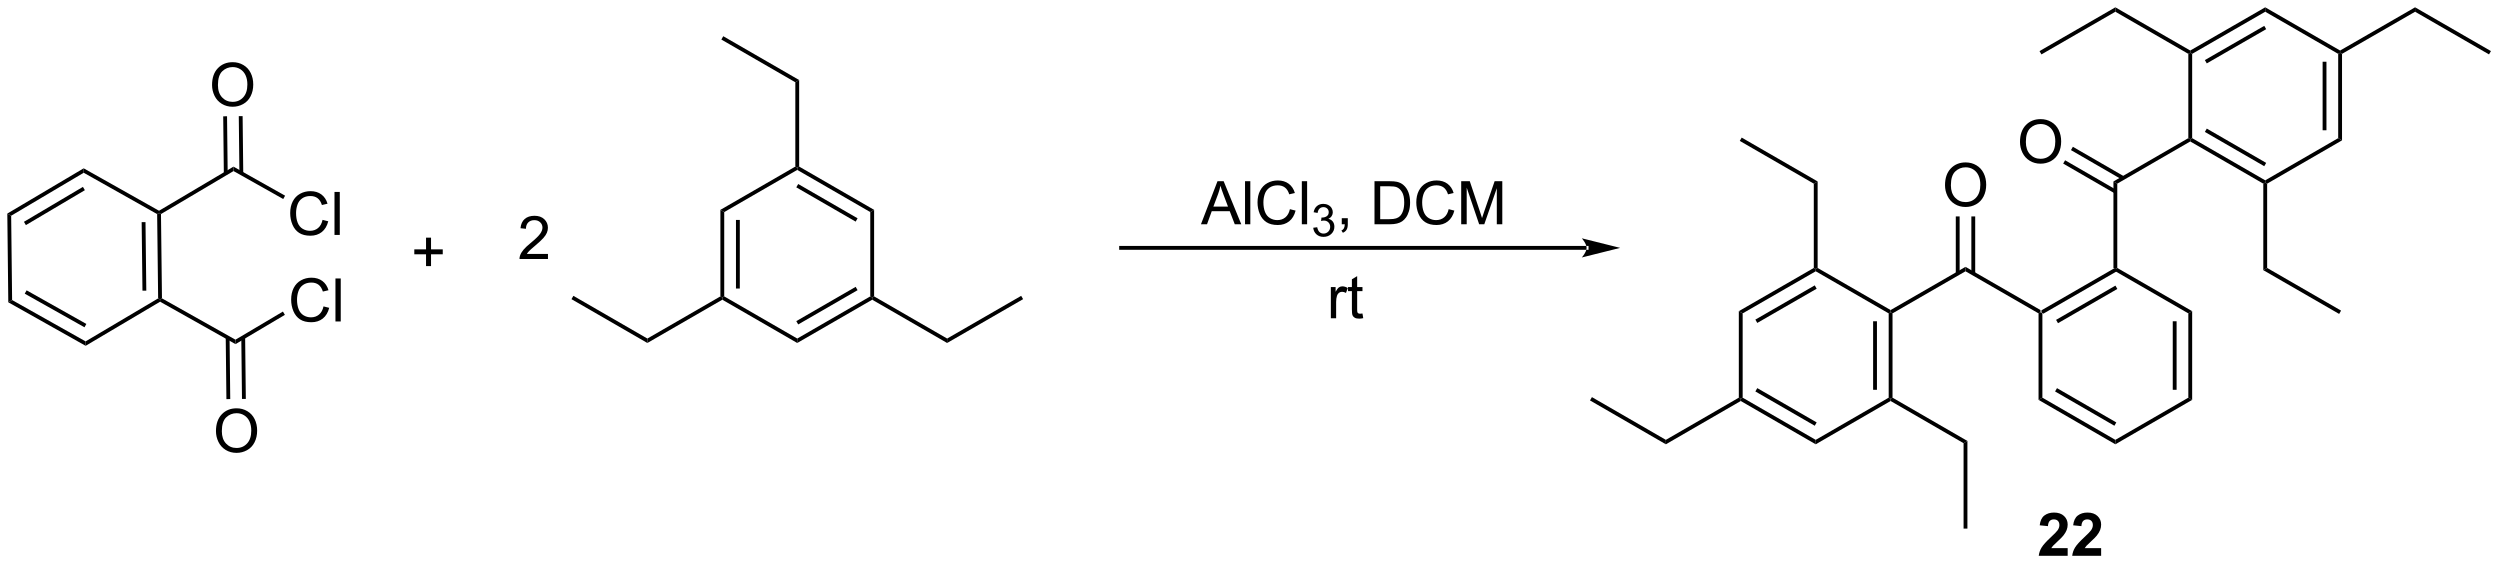 <?xml version="1.0" encoding="UTF-8"?>
<!DOCTYPE svg PUBLIC '-//W3C//DTD SVG 1.0//EN'
          'http://www.w3.org/TR/2001/REC-SVG-20010904/DTD/svg10.dtd'>
<svg stroke-dasharray="none" shape-rendering="auto" xmlns="http://www.w3.org/2000/svg" font-family="'Dialog'" text-rendering="auto" width="912" fill-opacity="1" color-interpolation="auto" color-rendering="auto" preserveAspectRatio="xMidYMid meet" font-size="12px" viewBox="0 0 912 206" fill="black" xmlns:xlink="http://www.w3.org/1999/xlink" stroke="black" image-rendering="auto" stroke-miterlimit="10" stroke-linecap="square" stroke-linejoin="miter" font-style="normal" stroke-width="1" height="206" stroke-dashoffset="0" font-weight="normal" stroke-opacity="1"
><!--Generated by the Batik Graphics2D SVG Generator--><defs id="genericDefs"
  /><g
  ><defs id="defs1"
    ><clipPath clipPathUnits="userSpaceOnUse" id="clipPath1"
      ><path d="M0.633 0.633 L342.384 0.633 L342.384 77.663 L0.633 77.663 L0.633 0.633 Z"
      /></clipPath
      ><clipPath clipPathUnits="userSpaceOnUse" id="clipPath2"
      ><path d="M-0.972 40.178 L-0.972 115.066 L331.277 115.066 L331.277 40.178 Z"
      /></clipPath
    ></defs
    ><g transform="scale(2.667,2.667) translate(-0.633,-0.633) matrix(1.029,0,0,1.029,1.633,-40.694)"
    ><path d="M270.651 81.854 L270.396 81.707 L270.396 81.412 L280.101 75.813 L280.356 75.96 L280.356 76.255 ZM272.593 83.123 L280.483 78.571 L280.228 78.129 L272.338 82.681 Z" stroke="none" clip-path="url(#clipPath2)"
    /></g
    ><g transform="matrix(2.743,0,0,2.743,2.667,-110.206)"
    ><path d="M280.611 75.813 L280.356 75.96 L280.101 75.813 L280.101 64.308 L280.611 64.602 Z" stroke="none" clip-path="url(#clipPath2)"
    /></g
    ><g transform="matrix(2.743,0,0,2.743,2.667,-110.206)"
    ><path d="M260.425 76.255 L260.425 75.666 L270.396 81.412 L270.396 81.707 L270.141 81.854 Z" stroke="none" clip-path="url(#clipPath2)"
    /></g
    ><g transform="matrix(2.743,0,0,2.743,2.667,-110.206)"
    ><path d="M260.425 75.666 L260.425 76.255 L250.72 81.854 L250.465 81.707 L250.465 81.412 Z" stroke="none" clip-path="url(#clipPath2)"
    /></g
    ><g transform="matrix(2.743,0,0,2.743,2.667,-110.206)"
    ><path d="M280.611 64.602 L280.101 64.308 L290.06 58.55 L290.315 58.697 L290.315 58.991 Z" stroke="none" clip-path="url(#clipPath2)"
    /></g
    ><g transform="matrix(2.743,0,0,2.743,2.667,-110.206)"
    ><path d="M250.21 81.854 L250.465 81.707 L250.72 81.854 L250.72 93.065 L250.465 93.212 L250.21 93.065 ZM248.139 82.903 L248.139 92.017 L248.649 92.017 L248.649 82.903 Z" stroke="none" clip-path="url(#clipPath2)"
    /></g
    ><g transform="matrix(2.743,0,0,2.743,2.667,-110.206)"
    ><path d="M250.21 93.065 L250.465 93.212 L250.465 93.507 L240.506 99.265 L240.505 98.676 Z" stroke="none" clip-path="url(#clipPath2)"
    /></g
    ><g transform="matrix(2.743,0,0,2.743,2.667,-110.206)"
    ><path d="M240.505 98.676 L240.506 99.265 L230.535 93.507 L230.534 93.212 L230.79 93.065 ZM240.632 96.356 L232.735 91.795 L232.479 92.237 L240.377 96.798 Z" stroke="none" clip-path="url(#clipPath2)"
    /></g
    ><g transform="matrix(2.743,0,0,2.743,2.667,-110.206)"
    ><path d="M230.79 93.065 L230.534 93.212 L230.279 93.065 L230.279 81.56 L230.79 81.854 Z" stroke="none" clip-path="url(#clipPath2)"
    /></g
    ><g transform="matrix(2.743,0,0,2.743,2.667,-110.206)"
    ><path d="M230.79 81.854 L230.279 81.56 L240.25 75.813 L240.506 75.96 L240.506 76.255 ZM232.733 83.125 L240.632 78.573 L240.377 78.13 L232.479 82.683 Z" stroke="none" clip-path="url(#clipPath2)"
    /></g
    ><g transform="matrix(2.743,0,0,2.743,2.667,-110.206)"
    ><path d="M240.506 76.255 L240.506 75.96 L240.761 75.813 L250.465 81.412 L250.465 81.707 L250.21 81.854 Z" stroke="none" clip-path="url(#clipPath2)"
    /></g
    ><g transform="matrix(2.743,0,0,2.743,2.667,-110.206)"
    ><path d="M290.315 58.991 L290.315 58.697 L290.57 58.549 L300.286 64.16 L300.286 64.455 L300.031 64.602 ZM292.26 57.721 L300.158 62.282 L300.413 61.84 L292.516 57.279 Z" stroke="none" clip-path="url(#clipPath2)"
    /></g
    ><g transform="matrix(2.743,0,0,2.743,2.667,-110.206)"
    ><path d="M300.542 64.602 L300.286 64.455 L300.286 64.16 L309.991 58.55 L310.501 58.844 Z" stroke="none" clip-path="url(#clipPath2)"
    /></g
    ><g transform="matrix(2.743,0,0,2.743,2.667,-110.206)"
    ><path d="M310.501 58.844 L309.991 58.55 L309.991 47.339 L310.246 47.192 L310.501 47.339 ZM308.43 57.502 L308.43 48.388 L307.92 48.388 L307.92 57.502 Z" stroke="none" clip-path="url(#clipPath2)"
    /></g
    ><g transform="matrix(2.743,0,0,2.743,2.667,-110.206)"
    ><path d="M310.246 46.897 L310.246 47.192 L309.991 47.339 L300.286 41.739 L300.287 41.15 Z" stroke="none" clip-path="url(#clipPath2)"
    /></g
    ><g transform="matrix(2.743,0,0,2.743,2.667,-110.206)"
    ><path d="M300.287 41.15 L300.286 41.739 L290.57 47.339 L290.315 47.192 L290.315 46.897 ZM300.159 43.615 L292.26 48.168 L292.514 48.61 L300.413 44.057 Z" stroke="none" clip-path="url(#clipPath2)"
    /></g
    ><g transform="matrix(2.743,0,0,2.743,2.667,-110.206)"
    ><path d="M290.06 47.339 L290.315 47.192 L290.57 47.339 L290.57 58.549 L290.315 58.697 L290.06 58.55 Z" stroke="none" clip-path="url(#clipPath2)"
    /></g
    ><g transform="matrix(2.743,0,0,2.743,2.667,-110.206)"
    ><path d="M240.761 75.813 L240.506 75.96 L240.25 75.813 L240.25 64.602 L240.761 64.308 Z" stroke="none" clip-path="url(#clipPath2)"
    /></g
    ><g transform="matrix(2.743,0,0,2.743,2.667,-110.206)"
    ><path d="M250.465 93.507 L250.465 93.212 L250.72 93.065 L260.68 98.823 L260.17 99.118 Z" stroke="none" clip-path="url(#clipPath2)"
    /></g
    ><g transform="matrix(2.743,0,0,2.743,2.667,-110.206)"
    ><path d="M230.279 93.065 L230.534 93.212 L230.535 93.507 L220.575 99.265 L220.575 98.676 Z" stroke="none" clip-path="url(#clipPath2)"
    /></g
    ><g transform="matrix(2.743,0,0,2.743,2.667,-110.206)"
    ><path d="M300.031 64.602 L300.286 64.455 L300.542 64.602 L300.542 75.813 L300.031 76.108 Z" stroke="none" clip-path="url(#clipPath2)"
    /></g
    ><g transform="matrix(2.743,0,0,2.743,2.667,-110.206)"
    ><path d="M290.315 46.897 L290.315 47.192 L290.06 47.339 L280.356 41.739 L280.356 41.15 Z" stroke="none" clip-path="url(#clipPath2)"
    /></g
    ><g transform="matrix(2.743,0,0,2.743,2.667,-110.206)"
    ><path d="M310.501 47.339 L310.246 47.192 L310.246 46.897 L320.217 41.15 L320.217 41.739 Z" stroke="none" clip-path="url(#clipPath2)"
    /></g
    ><g transform="matrix(2.743,0,0,2.743,2.667,-110.206)"
    ><path d="M270.141 81.854 L270.396 81.707 L270.651 81.854 L270.651 93.065 L270.141 93.359 Z" stroke="none" clip-path="url(#clipPath2)"
    /></g
    ><g transform="matrix(2.743,0,0,2.743,2.667,-110.206)"
    ><path d="M270.141 93.359 L270.651 93.065 L280.356 98.676 L280.356 99.265 ZM272.339 92.238 L280.228 96.799 L280.483 96.358 L272.594 91.797 Z" stroke="none" clip-path="url(#clipPath2)"
    /></g
    ><g transform="matrix(2.743,0,0,2.743,2.667,-110.206)"
    ><path d="M280.356 99.265 L280.356 98.676 L290.06 93.065 L290.57 93.359 Z" stroke="none" clip-path="url(#clipPath2)"
    /></g
    ><g transform="matrix(2.743,0,0,2.743,2.667,-110.206)"
    ><path d="M290.57 93.359 L290.06 93.065 L290.06 81.854 L290.57 81.56 ZM288.5 92.017 L288.5 82.903 L287.989 82.903 L287.989 92.017 Z" stroke="none" clip-path="url(#clipPath2)"
    /></g
    ><g transform="matrix(2.743,0,0,2.743,2.667,-110.206)"
    ><path d="M290.57 81.56 L290.06 81.854 L280.356 76.255 L280.356 75.96 L280.611 75.813 Z" stroke="none" clip-path="url(#clipPath2)"
    /></g
    ><g transform="matrix(2.743,0,0,2.743,2.667,-110.206)"
    ><path d="M220.575 98.676 L220.575 99.265 L210.487 93.433 L210.743 92.991 Z" stroke="none" clip-path="url(#clipPath2)"
    /></g
    ><g transform="matrix(2.743,0,0,2.743,2.667,-110.206)"
    ><path d="M260.17 99.118 L260.68 98.823 L260.68 110.476 L260.17 110.476 Z" stroke="none" clip-path="url(#clipPath2)"
    /></g
    ><g transform="matrix(2.743,0,0,2.743,2.667,-110.206)"
    ><path d="M240.761 64.308 L240.25 64.602 L230.407 58.918 L230.662 58.476 Z" stroke="none" clip-path="url(#clipPath2)"
    /></g
    ><g transform="matrix(2.743,0,0,2.743,2.667,-110.206)"
    ><path d="M280.356 41.15 L280.356 41.739 L270.524 47.413 L270.269 46.971 Z" stroke="none" clip-path="url(#clipPath2)"
    /></g
    ><g transform="matrix(2.743,0,0,2.743,2.667,-110.206)"
    ><path d="M300.031 76.108 L300.542 75.813 L310.374 81.486 L310.119 81.928 Z" stroke="none" clip-path="url(#clipPath2)"
    /></g
    ><g transform="matrix(2.743,0,0,2.743,2.667,-110.206)"
    ><path d="M320.217 41.739 L320.217 41.15 L330.305 46.971 L330.05 47.413 Z" stroke="none" clip-path="url(#clipPath2)"
    /></g
    ><g transform="matrix(2.743,0,0,2.743,2.667,-110.206)"
    ><path d="M94.835 68.086 L95.345 68.381 L95.345 79.595 L95.09 79.743 L94.835 79.595 ZM96.906 69.43 L96.906 78.547 L97.416 78.547 L97.416 69.43 Z" stroke="none" clip-path="url(#clipPath2)"
    /></g
    ><g transform="matrix(2.743,0,0,2.743,2.667,-110.206)"
    ><path d="M95.09 80.037 L95.09 79.743 L95.345 79.595 L105.056 85.203 L105.056 85.792 Z" stroke="none" clip-path="url(#clipPath2)"
    /></g
    ><g transform="matrix(2.743,0,0,2.743,2.667,-110.206)"
    ><path d="M105.056 85.792 L105.056 85.203 L114.768 79.595 L115.023 79.743 L115.023 80.037 ZM105.184 83.326 L113.079 78.768 L112.824 78.326 L104.929 82.884 Z" stroke="none" clip-path="url(#clipPath2)"
    /></g
    ><g transform="matrix(2.743,0,0,2.743,2.667,-110.206)"
    ><path d="M115.278 79.595 L115.023 79.743 L114.768 79.595 L114.768 68.381 L115.278 68.086 Z" stroke="none" clip-path="url(#clipPath2)"
    /></g
    ><g transform="matrix(2.743,0,0,2.743,2.667,-110.206)"
    ><path d="M115.278 68.086 L114.768 68.381 L105.056 62.773 L105.056 62.479 L105.311 62.332 ZM113.079 69.209 L105.184 64.65 L104.929 65.092 L112.824 69.65 Z" stroke="none" clip-path="url(#clipPath2)"
    /></g
    ><g transform="matrix(2.743,0,0,2.743,2.667,-110.206)"
    ><path d="M104.801 62.332 L105.056 62.479 L105.056 62.773 L95.345 68.381 L94.835 68.086 Z" stroke="none" clip-path="url(#clipPath2)"
    /></g
    ><g transform="matrix(2.743,0,0,2.743,2.667,-110.206)"
    ><path d="M94.835 79.595 L95.09 79.743 L95.09 80.037 L85.123 85.792 L85.123 85.203 Z" stroke="none" clip-path="url(#clipPath2)"
    /></g
    ><g transform="matrix(2.743,0,0,2.743,2.667,-110.206)"
    ><path d="M105.311 62.332 L105.056 62.479 L104.801 62.332 L104.801 51.117 L105.311 50.822 Z" stroke="none" clip-path="url(#clipPath2)"
    /></g
    ><g transform="matrix(2.743,0,0,2.743,2.667,-110.206)"
    ><path d="M115.023 80.037 L115.023 79.743 L115.278 79.595 L124.99 85.203 L124.989 85.792 Z" stroke="none" clip-path="url(#clipPath2)"
    /></g
    ><g transform="matrix(2.743,0,0,2.743,2.667,-110.206)"
    ><path d="M105.311 50.822 L104.801 51.117 L94.962 45.436 L95.217 44.994 Z" stroke="none" clip-path="url(#clipPath2)"
    /></g
    ><g transform="matrix(2.743,0,0,2.743,2.667,-110.206)"
    ><path d="M124.989 85.792 L124.99 85.203 L134.837 79.522 L135.092 79.964 Z" stroke="none" clip-path="url(#clipPath2)"
    /></g
    ><g transform="matrix(2.743,0,0,2.743,2.667,-110.206)"
    ><path d="M85.123 85.203 L85.123 85.792 L75.029 79.964 L75.284 79.522 Z" stroke="none" clip-path="url(#clipPath2)"
    /></g
    ><g transform="matrix(2.743,0,0,2.743,2.667,-110.206)"
    ><path d="M20.569 79.857 L20.316 80.007 L20.059 79.863 L19.927 68.649 L20.18 68.499 L20.437 68.644 ZM18.485 78.832 L18.378 69.715 L17.867 69.721 L17.975 78.838 Z" stroke="none" clip-path="url(#clipPath2)"
    /></g
    ><g transform="matrix(2.743,0,0,2.743,2.667,-110.206)"
    ><path d="M20.177 68.205 L20.18 68.499 L19.927 68.649 L10.162 63.152 L10.155 62.562 Z" stroke="none" clip-path="url(#clipPath2)"
    /></g
    ><g transform="matrix(2.743,0,0,2.743,2.667,-110.206)"
    ><path d="M10.155 62.562 L10.162 63.152 L0.513 68.867 L0 68.579 ZM10.055 65.03 L2.211 69.676 L2.471 70.115 L10.315 65.469 Z" stroke="none" clip-path="url(#clipPath2)"
    /></g
    ><g transform="matrix(2.743,0,0,2.743,2.667,-110.206)"
    ><path d="M0 68.579 L0.513 68.867 L0.638 80.081 L0.131 80.381 Z" stroke="none" clip-path="url(#clipPath2)"
    /></g
    ><g transform="matrix(2.743,0,0,2.743,2.667,-110.206)"
    ><path d="M0.131 80.381 L0.638 80.081 L10.411 85.579 L10.417 86.168 ZM2.317 79.234 L10.262 83.704 L10.512 83.259 L2.568 78.79 Z" stroke="none" clip-path="url(#clipPath2)"
    /></g
    ><g transform="matrix(2.743,0,0,2.743,2.667,-110.206)"
    ><path d="M10.417 86.168 L10.411 85.579 L20.059 79.863 L20.316 80.007 L20.319 80.302 Z" stroke="none" clip-path="url(#clipPath2)"
    /></g
    ><g transform="matrix(2.743,0,0,2.743,2.667,-110.206)"
    ><path d="M20.319 80.302 L20.316 80.007 L20.569 79.857 L30.342 85.355 L30.349 85.944 Z" stroke="none" clip-path="url(#clipPath2)"
    /></g
    ><g transform="matrix(2.743,0,0,2.743,2.667,-110.206)"
    ><path d="M20.437 68.644 L20.18 68.499 L20.177 68.205 L30.078 62.339 L30.085 62.928 Z" stroke="none" clip-path="url(#clipPath2)"
    /></g
    ><g transform="matrix(2.743,0,0,2.743,2.667,-110.206)"
    ><path d="M42.053 80.926 L42.811 81.116 Q42.574 82.051 41.954 82.543 Q41.335 83.032 40.441 83.032 Q39.514 83.032 38.934 82.655 Q38.355 82.277 38.051 81.564 Q37.749 80.847 37.749 80.027 Q37.749 79.131 38.09 78.467 Q38.434 77.801 39.064 77.454 Q39.694 77.108 40.452 77.108 Q41.311 77.108 41.897 77.545 Q42.483 77.983 42.715 78.777 L41.967 78.952 Q41.77 78.327 41.389 78.043 Q41.012 77.756 40.436 77.756 Q39.777 77.756 39.332 78.074 Q38.889 78.389 38.71 78.923 Q38.53 79.457 38.53 80.022 Q38.53 80.754 38.743 81.298 Q38.957 81.842 39.405 82.113 Q39.855 82.381 40.379 82.381 Q41.014 82.381 41.454 82.014 Q41.897 81.647 42.053 80.926 ZM43.641 82.933 L43.641 77.207 L44.344 77.207 L44.344 82.933 L43.641 82.933 Z" stroke="none" clip-path="url(#clipPath2)"
    /></g
    ><g transform="matrix(2.743,0,0,2.743,2.667,-110.206)"
    ><path d="M30.349 85.944 L30.342 85.355 L36.655 81.612 L36.915 82.051 Z" stroke="none" clip-path="url(#clipPath2)"
    /></g
    ><g transform="matrix(2.743,0,0,2.743,2.667,-110.206)"
    ><path d="M27.75 97.518 Q27.75 96.091 28.515 95.286 Q29.281 94.479 30.492 94.479 Q31.284 94.479 31.919 94.859 Q32.557 95.237 32.89 95.914 Q33.226 96.591 33.226 97.45 Q33.226 98.323 32.875 99.01 Q32.523 99.698 31.877 100.052 Q31.234 100.406 30.487 100.406 Q29.68 100.406 29.041 100.016 Q28.406 99.622 28.078 98.948 Q27.75 98.271 27.75 97.518 ZM28.531 97.528 Q28.531 98.565 29.086 99.161 Q29.643 99.755 30.484 99.755 Q31.338 99.755 31.89 99.153 Q32.445 98.552 32.445 97.448 Q32.445 96.747 32.208 96.227 Q31.971 95.706 31.515 95.419 Q31.062 95.13 30.495 95.13 Q29.69 95.13 29.109 95.685 Q28.531 96.237 28.531 97.528 Z" stroke="none" clip-path="url(#clipPath2)"
    /></g
    ><g transform="matrix(2.743,0,0,2.743,2.667,-110.206)"
    ><path d="M29.048 85.066 L29.139 93.258 L29.649 93.252 L29.558 85.06 ZM31.119 85.042 L31.21 93.235 L31.72 93.229 L31.629 85.036 Z" stroke="none" clip-path="url(#clipPath2)"
    /></g
    ><g transform="matrix(2.743,0,0,2.743,2.667,-110.206)"
    ><path d="M41.925 69.418 L42.683 69.608 Q42.446 70.543 41.827 71.035 Q41.207 71.525 40.313 71.525 Q39.386 71.525 38.806 71.147 Q38.228 70.769 37.923 70.056 Q37.621 69.34 37.621 68.519 Q37.621 67.623 37.962 66.959 Q38.306 66.293 38.936 65.946 Q39.566 65.6 40.324 65.6 Q41.183 65.6 41.769 66.037 Q42.355 66.475 42.587 67.269 L41.84 67.444 Q41.642 66.819 41.261 66.535 Q40.884 66.248 40.308 66.248 Q39.65 66.248 39.204 66.566 Q38.761 66.881 38.582 67.415 Q38.402 67.949 38.402 68.514 Q38.402 69.246 38.616 69.79 Q38.829 70.334 39.277 70.605 Q39.728 70.873 40.251 70.873 Q40.886 70.873 41.327 70.506 Q41.769 70.139 41.925 69.418 ZM43.513 71.425 L43.513 65.699 L44.216 65.699 L44.216 71.425 L43.513 71.425 Z" stroke="none" clip-path="url(#clipPath2)"
    /></g
    ><g transform="matrix(2.743,0,0,2.743,2.667,-110.206)"
    ><path d="M30.085 62.928 L30.078 62.339 L36.945 66.202 L36.695 66.646 Z" stroke="none" clip-path="url(#clipPath2)"
    /></g
    ><g transform="matrix(2.743,0,0,2.743,2.667,-110.206)"
    ><path d="M27.23 51.486 Q27.23 50.059 27.996 49.255 Q28.762 48.447 29.973 48.447 Q30.764 48.447 31.4 48.828 Q32.038 49.205 32.371 49.882 Q32.707 50.559 32.707 51.419 Q32.707 52.291 32.355 52.978 Q32.004 53.666 31.358 54.02 Q30.715 54.374 29.967 54.374 Q29.16 54.374 28.522 53.984 Q27.887 53.59 27.558 52.916 Q27.23 52.239 27.23 51.486 ZM28.012 51.497 Q28.012 52.533 28.566 53.13 Q29.124 53.723 29.965 53.723 Q30.819 53.723 31.371 53.122 Q31.926 52.52 31.926 51.416 Q31.926 50.715 31.689 50.195 Q31.452 49.674 30.996 49.387 Q30.543 49.098 29.975 49.098 Q29.17 49.098 28.59 49.653 Q28.012 50.205 28.012 51.497 Z" stroke="none" clip-path="url(#clipPath2)"
    /></g
    ><g transform="matrix(2.743,0,0,2.743,2.667,-110.206)"
    ><path d="M31.379 63.217 L31.294 55.618 L30.784 55.623 L30.869 63.223 ZM29.308 63.24 L29.223 55.641 L28.713 55.647 L28.797 63.246 Z" stroke="none" clip-path="url(#clipPath2)"
    /></g
    ><g transform="matrix(2.743,0,0,2.743,2.667,-110.206)"
    ><path d="M210.036 73.398 L210.036 73.398 L148.126 73.398 L147.871 73.398 L147.871 72.888 L148.126 72.888 L210.036 72.888 L210.291 72.888 L210.291 73.398 ZM214.5 73.143 L209.398 71.868 C209.398 71.868 210.036 72.585 210.036 73.143 C210.036 73.701 209.398 74.419 209.398 74.419 Z" stroke="none" clip-path="url(#clipPath2)"
    /></g
    ><g transform="matrix(2.743,0,0,2.743,2.667,-110.206)"
    ><path d="M257.702 64.816 Q257.702 63.389 258.467 62.584 Q259.233 61.777 260.444 61.777 Q261.236 61.777 261.871 62.157 Q262.509 62.535 262.842 63.212 Q263.178 63.889 263.178 64.748 Q263.178 65.621 262.827 66.308 Q262.475 66.996 261.829 67.35 Q261.186 67.704 260.439 67.704 Q259.631 67.704 258.993 67.313 Q258.358 66.92 258.03 66.246 Q257.702 65.569 257.702 64.816 ZM258.483 64.826 Q258.483 65.863 259.038 66.459 Q259.595 67.053 260.436 67.053 Q261.29 67.053 261.842 66.451 Q262.397 65.85 262.397 64.746 Q262.397 64.045 262.16 63.524 Q261.923 63.003 261.467 62.717 Q261.014 62.428 260.446 62.428 Q259.642 62.428 259.061 62.983 Q258.483 63.535 258.483 64.826 Z" stroke="none" clip-path="url(#clipPath2)"
    /></g
    ><g transform="matrix(2.743,0,0,2.743,2.667,-110.206)"
    ><path d="M261.716 76.557 L261.716 68.961 L261.205 68.961 L261.205 76.557 ZM259.644 76.558 L259.644 68.961 L259.134 68.961 L259.134 76.558 Z" stroke="none" clip-path="url(#clipPath2)"
    /></g
    ><g transform="matrix(2.743,0,0,2.743,2.667,-110.206)"
    ><path d="M267.673 59.058 Q267.673 57.631 268.438 56.826 Q269.204 56.019 270.415 56.019 Q271.207 56.019 271.842 56.399 Q272.48 56.776 272.813 57.453 Q273.149 58.131 273.149 58.99 Q273.149 59.862 272.798 60.55 Q272.446 61.237 271.8 61.592 Q271.157 61.946 270.41 61.946 Q269.602 61.946 268.964 61.555 Q268.329 61.162 268.001 60.487 Q267.673 59.81 267.673 59.058 ZM268.454 59.068 Q268.454 60.105 269.009 60.701 Q269.566 61.295 270.407 61.295 Q271.261 61.295 271.813 60.693 Q272.368 60.092 272.368 58.987 Q272.368 58.287 272.131 57.766 Q271.894 57.245 271.438 56.959 Q270.985 56.67 270.418 56.67 Q269.613 56.67 269.032 57.224 Q268.454 57.776 268.454 59.068 Z" stroke="none" clip-path="url(#clipPath2)"
    /></g
    ><g transform="matrix(2.743,0,0,2.743,2.667,-110.206)"
    ><path d="M281.518 63.636 L274.707 59.699 L274.452 60.14 L281.262 64.078 ZM280.483 65.43 L273.671 61.491 L273.416 61.933 L280.228 65.872 Z" stroke="none" clip-path="url(#clipPath2)"
    /></g
    ><g transform="matrix(2.743,0,0,2.743,2.667,-110.206)"
    ><path d="M55.688 75.567 L55.688 73.997 L54.128 73.997 L54.128 73.341 L55.688 73.341 L55.688 71.784 L56.352 71.784 L56.352 73.341 L57.91 73.341 L57.91 73.997 L56.352 73.997 L56.352 75.567 L55.688 75.567 Z" stroke="none" clip-path="url(#clipPath2)"
    /></g
    ><g transform="matrix(2.743,0,0,2.743,2.667,-110.206)"
    ><path d="M158.746 70.002 L160.946 64.276 L161.764 64.276 L164.108 70.002 L163.243 70.002 L162.576 68.268 L160.181 68.268 L159.553 70.002 L158.746 70.002 ZM160.399 67.651 L162.342 67.651 L161.743 66.065 Q161.47 65.341 161.337 64.877 Q161.227 65.427 161.03 65.971 L160.399 67.651 ZM164.608 70.002 L164.608 64.276 L165.311 64.276 L165.311 70.002 L164.608 70.002 ZM170.575 67.995 L171.333 68.185 Q171.096 69.12 170.476 69.612 Q169.856 70.102 168.963 70.102 Q168.036 70.102 167.455 69.724 Q166.877 69.346 166.572 68.633 Q166.27 67.917 166.27 67.096 Q166.27 66.2 166.612 65.536 Q166.955 64.87 167.585 64.523 Q168.216 64.177 168.974 64.177 Q169.833 64.177 170.419 64.615 Q171.005 65.052 171.237 65.846 L170.489 66.021 Q170.291 65.396 169.911 65.112 Q169.533 64.825 168.958 64.825 Q168.299 64.825 167.854 65.143 Q167.411 65.458 167.231 65.992 Q167.052 66.526 167.052 67.091 Q167.052 67.823 167.265 68.367 Q167.479 68.911 167.927 69.182 Q168.377 69.45 168.901 69.45 Q169.536 69.45 169.976 69.083 Q170.419 68.716 170.575 67.995 ZM172.162 70.002 L172.162 64.276 L172.865 64.276 L172.865 70.002 L172.162 70.002 Z" stroke="none" clip-path="url(#clipPath2)"
    /></g
    ><g transform="matrix(2.743,0,0,2.743,2.667,-110.206)"
    ><path d="M173.679 70.468 L174.206 70.397 Q174.298 70.847 174.514 71.044 Q174.733 71.241 175.048 71.241 Q175.419 71.241 175.675 70.983 Q175.933 70.725 175.933 70.345 Q175.933 69.981 175.694 69.747 Q175.458 69.511 175.091 69.511 Q174.942 69.511 174.72 69.569 L174.778 69.106 Q174.831 69.112 174.862 69.112 Q175.2 69.112 175.47 68.936 Q175.739 68.761 175.739 68.394 Q175.739 68.105 175.542 67.915 Q175.346 67.724 175.036 67.724 Q174.727 67.724 174.522 67.917 Q174.317 68.11 174.259 68.497 L173.731 68.403 Q173.829 67.872 174.171 67.581 Q174.514 67.29 175.024 67.29 Q175.376 67.29 175.671 67.44 Q175.968 67.591 176.124 67.853 Q176.28 68.112 176.28 68.405 Q176.28 68.684 176.13 68.913 Q175.981 69.142 175.688 69.276 Q176.069 69.364 176.28 69.642 Q176.491 69.917 176.491 70.333 Q176.491 70.895 176.081 71.288 Q175.671 71.679 175.044 71.679 Q174.479 71.679 174.104 71.343 Q173.731 71.005 173.679 70.468 Z" stroke="none" clip-path="url(#clipPath2)"
    /></g
    ><g transform="matrix(2.743,0,0,2.743,2.667,-110.206)"
    ><path d="M177.474 70.002 L177.474 69.2 L178.276 69.2 L178.276 70.002 Q178.276 70.445 178.12 70.716 Q177.964 70.987 177.623 71.135 L177.428 70.836 Q177.651 70.737 177.756 70.547 Q177.863 70.359 177.873 70.002 L177.474 70.002 ZM181.826 70.002 L181.826 64.276 L183.8 64.276 Q184.467 64.276 184.818 64.357 Q185.31 64.471 185.659 64.768 Q186.113 65.151 186.336 65.747 Q186.56 66.341 186.56 67.107 Q186.56 67.76 186.407 68.266 Q186.256 68.768 186.016 69.099 Q185.779 69.427 185.495 69.617 Q185.214 69.807 184.813 69.906 Q184.412 70.002 183.894 70.002 L181.826 70.002 ZM182.584 69.325 L183.808 69.325 Q184.373 69.325 184.696 69.221 Q185.019 69.115 185.209 68.924 Q185.48 68.653 185.628 68.2 Q185.779 67.745 185.779 67.096 Q185.779 66.198 185.485 65.716 Q185.191 65.232 184.769 65.068 Q184.464 64.95 183.787 64.95 L182.584 64.95 L182.584 69.325 ZM191.689 67.995 L192.447 68.185 Q192.21 69.12 191.59 69.612 Q190.97 70.102 190.077 70.102 Q189.15 70.102 188.57 69.724 Q187.991 69.346 187.687 68.633 Q187.385 67.917 187.385 67.096 Q187.385 66.2 187.726 65.536 Q188.07 64.87 188.7 64.523 Q189.33 64.177 190.088 64.177 Q190.947 64.177 191.533 64.615 Q192.119 65.052 192.351 65.846 L191.603 66.021 Q191.405 65.396 191.025 65.112 Q190.648 64.825 190.072 64.825 Q189.413 64.825 188.968 65.143 Q188.525 65.458 188.345 65.992 Q188.166 66.526 188.166 67.091 Q188.166 67.823 188.379 68.367 Q188.593 68.911 189.041 69.182 Q189.491 69.45 190.015 69.45 Q190.65 69.45 191.09 69.083 Q191.533 68.716 191.689 67.995 ZM193.357 70.002 L193.357 64.276 L194.498 64.276 L195.855 68.331 Q196.042 68.896 196.128 69.177 Q196.224 68.865 196.433 68.26 L197.803 64.276 L198.823 64.276 L198.823 70.002 L198.092 70.002 L198.092 65.208 L196.428 70.002 L195.745 70.002 L194.089 65.127 L194.089 70.002 L193.357 70.002 Z" stroke="none" clip-path="url(#clipPath2)"
    /></g
    ><g transform="matrix(2.743,0,0,2.743,2.667,-110.206)"
    ><path d="M274.014 113.073 L274.014 114.094 L270.168 114.094 Q270.231 113.516 270.543 112.998 Q270.856 112.48 271.777 111.625 Q272.52 110.933 272.686 110.688 Q272.913 110.347 272.913 110.016 Q272.913 109.649 272.715 109.451 Q272.52 109.253 272.171 109.253 Q271.827 109.253 271.624 109.461 Q271.421 109.667 271.389 110.149 L270.296 110.039 Q270.395 109.133 270.91 108.74 Q271.426 108.344 272.199 108.344 Q273.046 108.344 273.53 108.802 Q274.014 109.258 274.014 109.938 Q274.014 110.323 273.876 110.675 Q273.738 111.024 273.436 111.407 Q273.238 111.659 272.717 112.136 Q272.199 112.612 272.059 112.769 Q271.921 112.925 271.835 113.073 L274.014 113.073 ZM278.464 113.073 L278.464 114.094 L274.617 114.094 Q274.68 113.516 274.992 112.998 Q275.305 112.48 276.227 111.625 Q276.969 110.933 277.135 110.688 Q277.362 110.347 277.362 110.016 Q277.362 109.649 277.164 109.451 Q276.969 109.253 276.62 109.253 Q276.276 109.253 276.073 109.461 Q275.87 109.667 275.839 110.149 L274.745 110.039 Q274.844 109.133 275.359 108.74 Q275.875 108.344 276.649 108.344 Q277.495 108.344 277.979 108.802 Q278.464 109.258 278.464 109.938 Q278.464 110.323 278.326 110.675 Q278.188 111.024 277.885 111.407 Q277.688 111.659 277.167 112.136 Q276.649 112.612 276.508 112.769 Q276.37 112.925 276.284 113.073 L278.464 113.073 Z" stroke="none" clip-path="url(#clipPath2)"
    /></g
    ><g transform="matrix(2.743,0,0,2.743,2.667,-110.206)"
    ><path d="M176.021 82.5 L176.021 78.352 L176.654 78.352 L176.654 78.979 Q176.896 78.539 177.099 78.398 Q177.305 78.258 177.552 78.258 Q177.906 78.258 178.273 78.484 L178.031 79.135 Q177.773 78.984 177.516 78.984 Q177.286 78.984 177.102 79.122 Q176.919 79.26 176.841 79.508 Q176.724 79.883 176.724 80.328 L176.724 82.5 L176.021 82.5 ZM180.227 81.87 L180.328 82.492 Q180.031 82.555 179.797 82.555 Q179.414 82.555 179.203 82.435 Q178.992 82.312 178.906 82.115 Q178.82 81.917 178.82 81.284 L178.82 78.898 L178.305 78.898 L178.305 78.352 L178.82 78.352 L178.82 77.323 L179.521 76.901 L179.521 78.352 L180.227 78.352 L180.227 78.898 L179.521 78.898 L179.521 81.323 Q179.521 81.625 179.557 81.711 Q179.594 81.797 179.677 81.849 Q179.763 81.898 179.919 81.898 Q180.036 81.898 180.227 81.87 Z" stroke="none" clip-path="url(#clipPath2)"
    /></g
    ><g transform="matrix(2.743,0,0,2.743,2.667,-110.206)"
    ><path d="M71.904 73.948 L71.904 74.625 L68.117 74.625 Q68.109 74.37 68.201 74.135 Q68.344 73.75 68.662 73.375 Q68.982 73 69.583 72.508 Q70.516 71.742 70.844 71.294 Q71.172 70.846 71.172 70.448 Q71.172 70.031 70.872 69.745 Q70.576 69.456 70.094 69.456 Q69.586 69.456 69.281 69.76 Q68.977 70.065 68.974 70.604 L68.25 70.531 Q68.326 69.721 68.81 69.299 Q69.294 68.875 70.109 68.875 Q70.935 68.875 71.414 69.333 Q71.896 69.789 71.896 70.463 Q71.896 70.807 71.755 71.141 Q71.615 71.471 71.287 71.838 Q70.961 72.206 70.203 72.846 Q69.57 73.378 69.391 73.568 Q69.211 73.758 69.094 73.948 L71.904 73.948 Z" stroke="none" clip-path="url(#clipPath2)"
    /></g
  ></g
></svg
>

